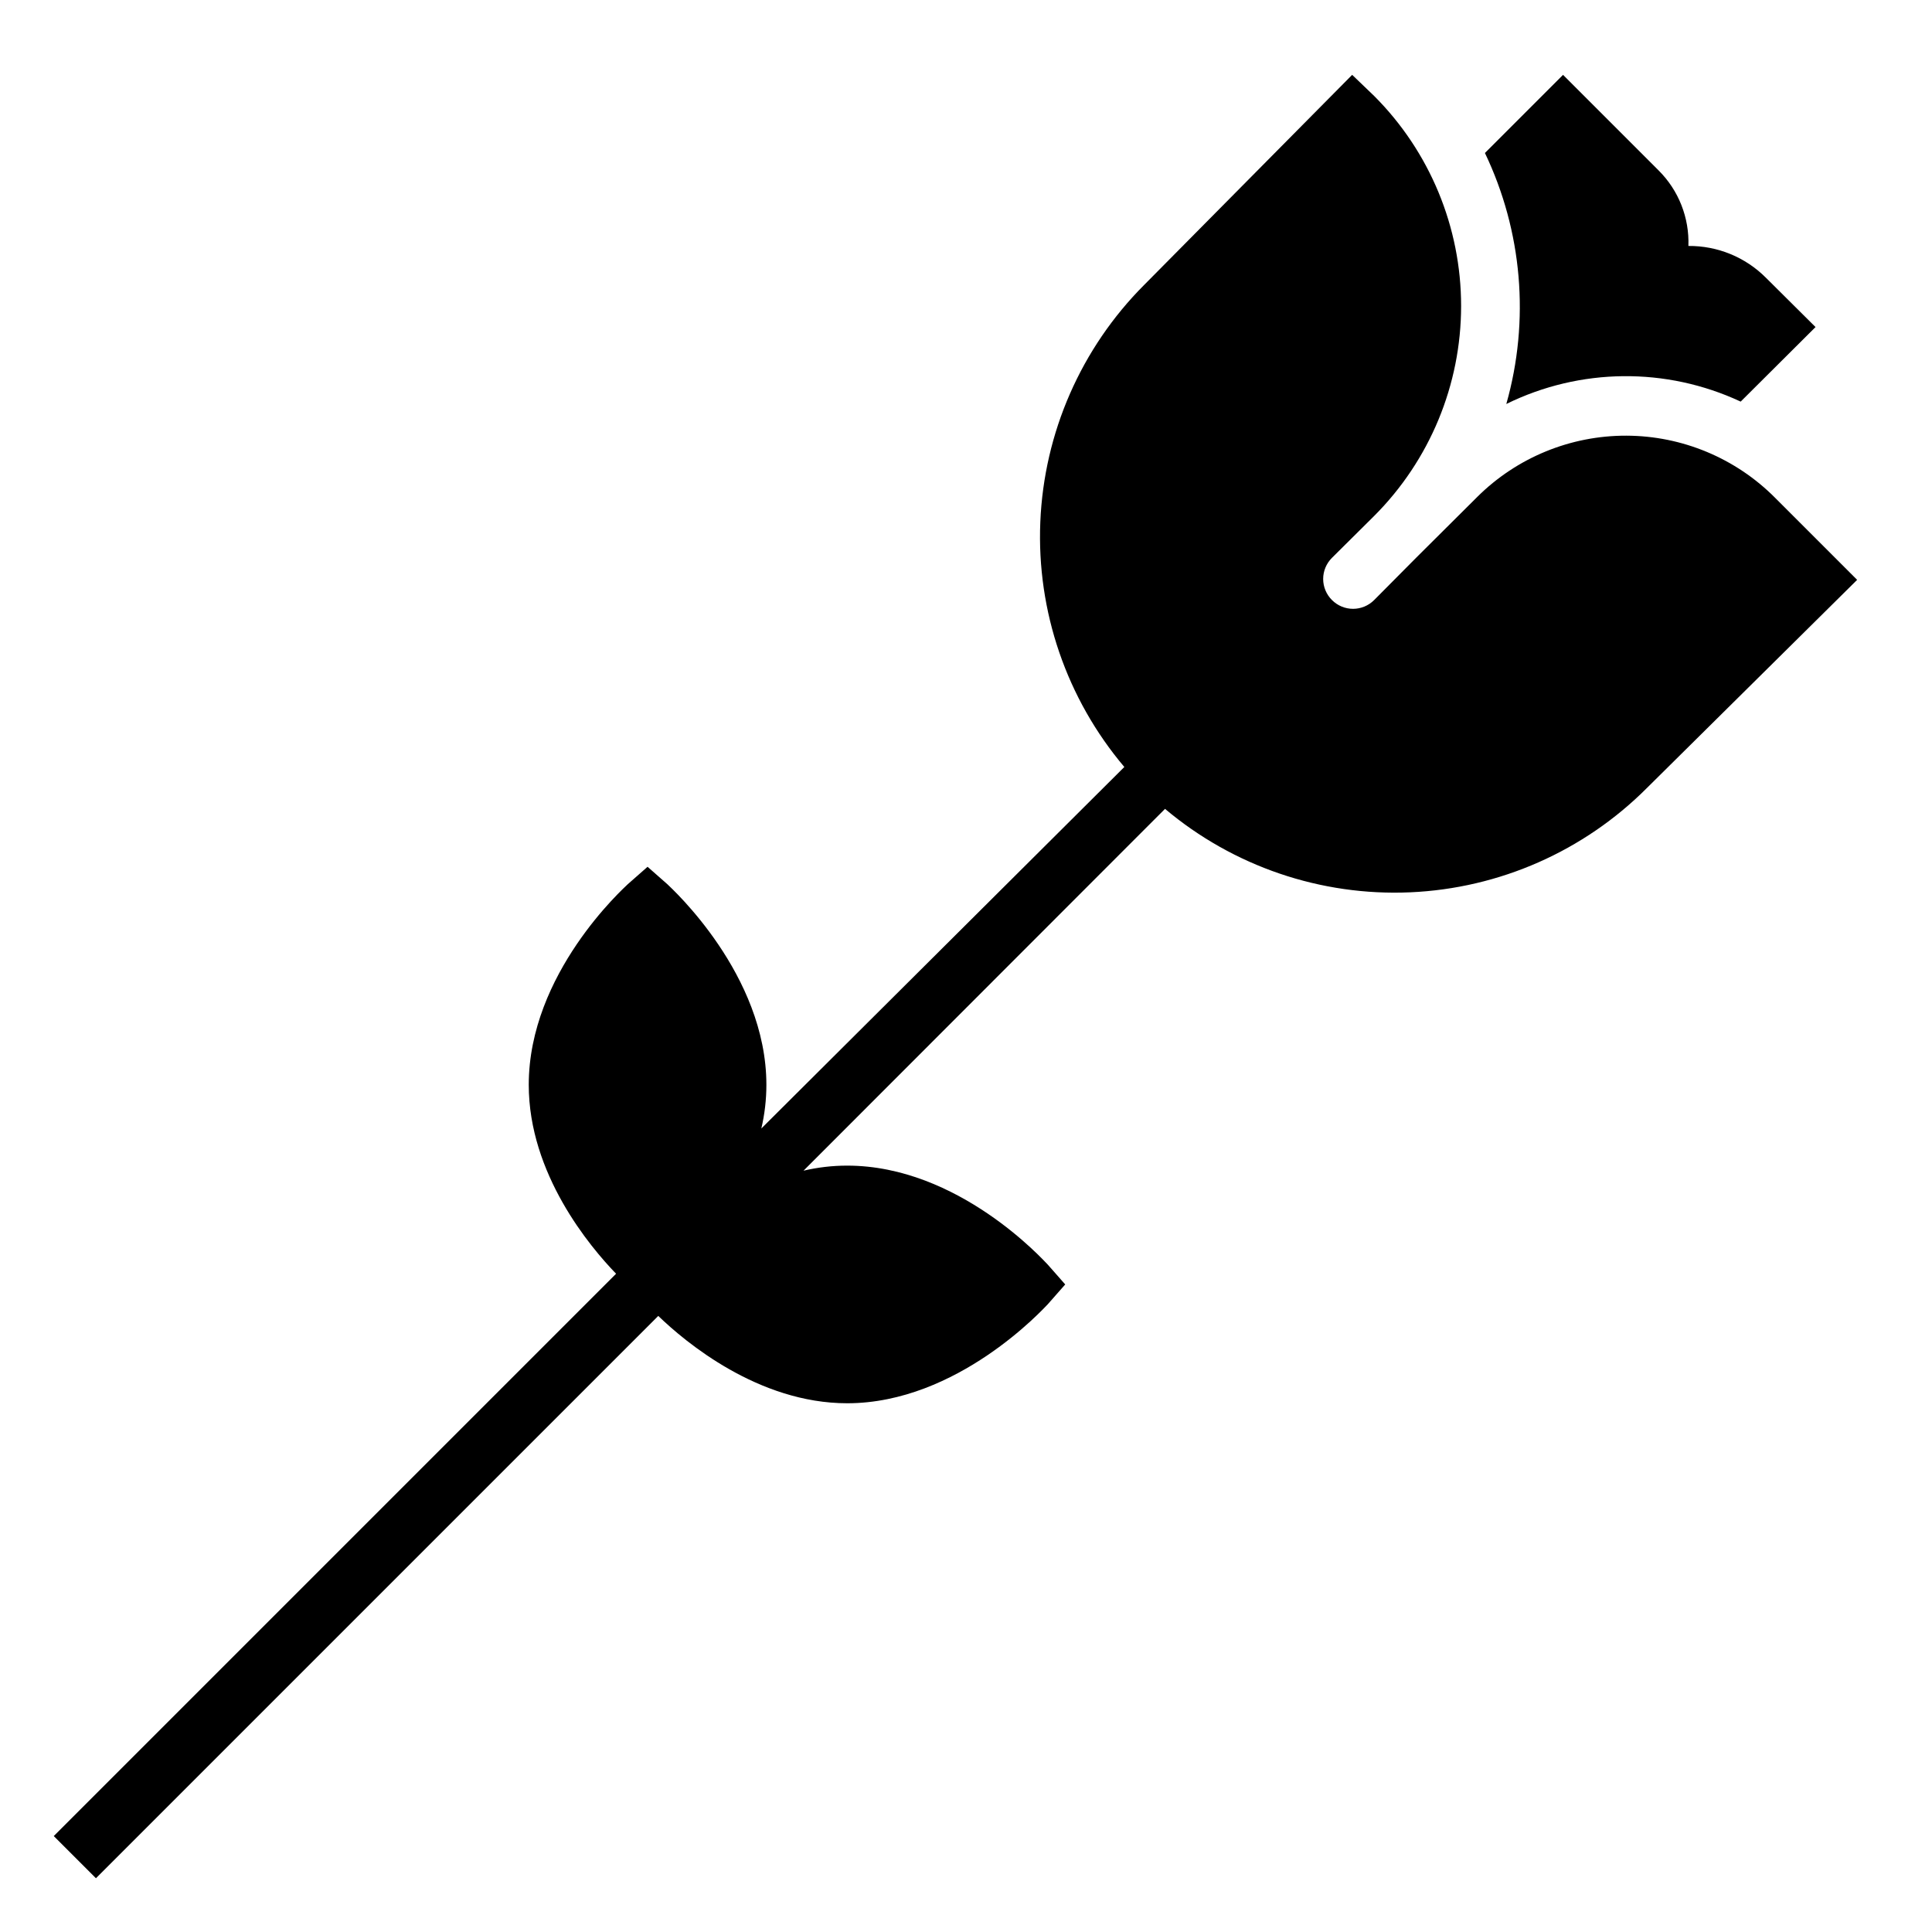 <?xml version="1.0" encoding="UTF-8"?>
<!-- Uploaded to: ICON Repo, www.svgrepo.com, Generator: ICON Repo Mixer Tools -->
<svg fill="#000000" width="800px" height="800px" version="1.1" viewBox="144 144 512 512" xmlns="http://www.w3.org/2000/svg">
 <g>
  <path d="m535.48 275.7-16.215 16.137-11.098 11.18h-0.004c-1.477 1.488-3.488 2.328-5.59 2.328-2.098 0-4.109-0.84-5.59-2.328-1.488-1.48-2.328-3.492-2.328-5.59 0-2.098 0.84-4.109 2.328-5.59l11.18-11.098c14.758-14.762 23.047-34.781 23.047-55.656s-8.289-40.895-23.047-55.656l-5.824-5.59-55.105 55.656c-16.734 16.758-26.562 39.191-27.539 62.855-0.98 23.66 6.969 46.828 22.266 64.91l-96.195 95.801c0.887-3.793 1.336-7.676 1.336-11.57 0-29.285-25.191-52.113-26.215-53.137l-5.273-4.644-5.273 4.644c-1.023 1.023-26.215 23.617-26.215 53.137 0 23.617 16.215 42.902 23.145 50.066l-149.02 149.02 11.18 11.18 149.02-149.02c7.164 6.926 26.527 23.145 50.066 23.145 29.285 0 52.113-25.191 53.137-26.215l4.644-5.273-4.644-5.273c-1.023-1.023-23.617-26.215-53.137-26.215-3.898 0-7.781 0.449-11.574 1.34l95.805-95.883c18.117 15.254 41.305 23.148 64.969 22.113 23.664-1.035 46.074-10.922 62.793-27.703l55.656-55.102-21.727-21.727v-0.004c-10.438-10.504-24.621-16.434-39.43-16.477s-29.027 5.797-39.527 16.242z"/>
  <path d="m543.19 251.06c19.539-9.605 42.379-9.836 62.109-0.629l19.836-19.758-13.145-13.066c-5.438-5.457-12.844-8.492-20.547-8.426 0.273-7.469-2.578-14.715-7.871-19.992l-25.348-25.352-20.703 20.707c9.922 20.742 11.938 44.395 5.668 66.516z"/>
 </g>
</svg>